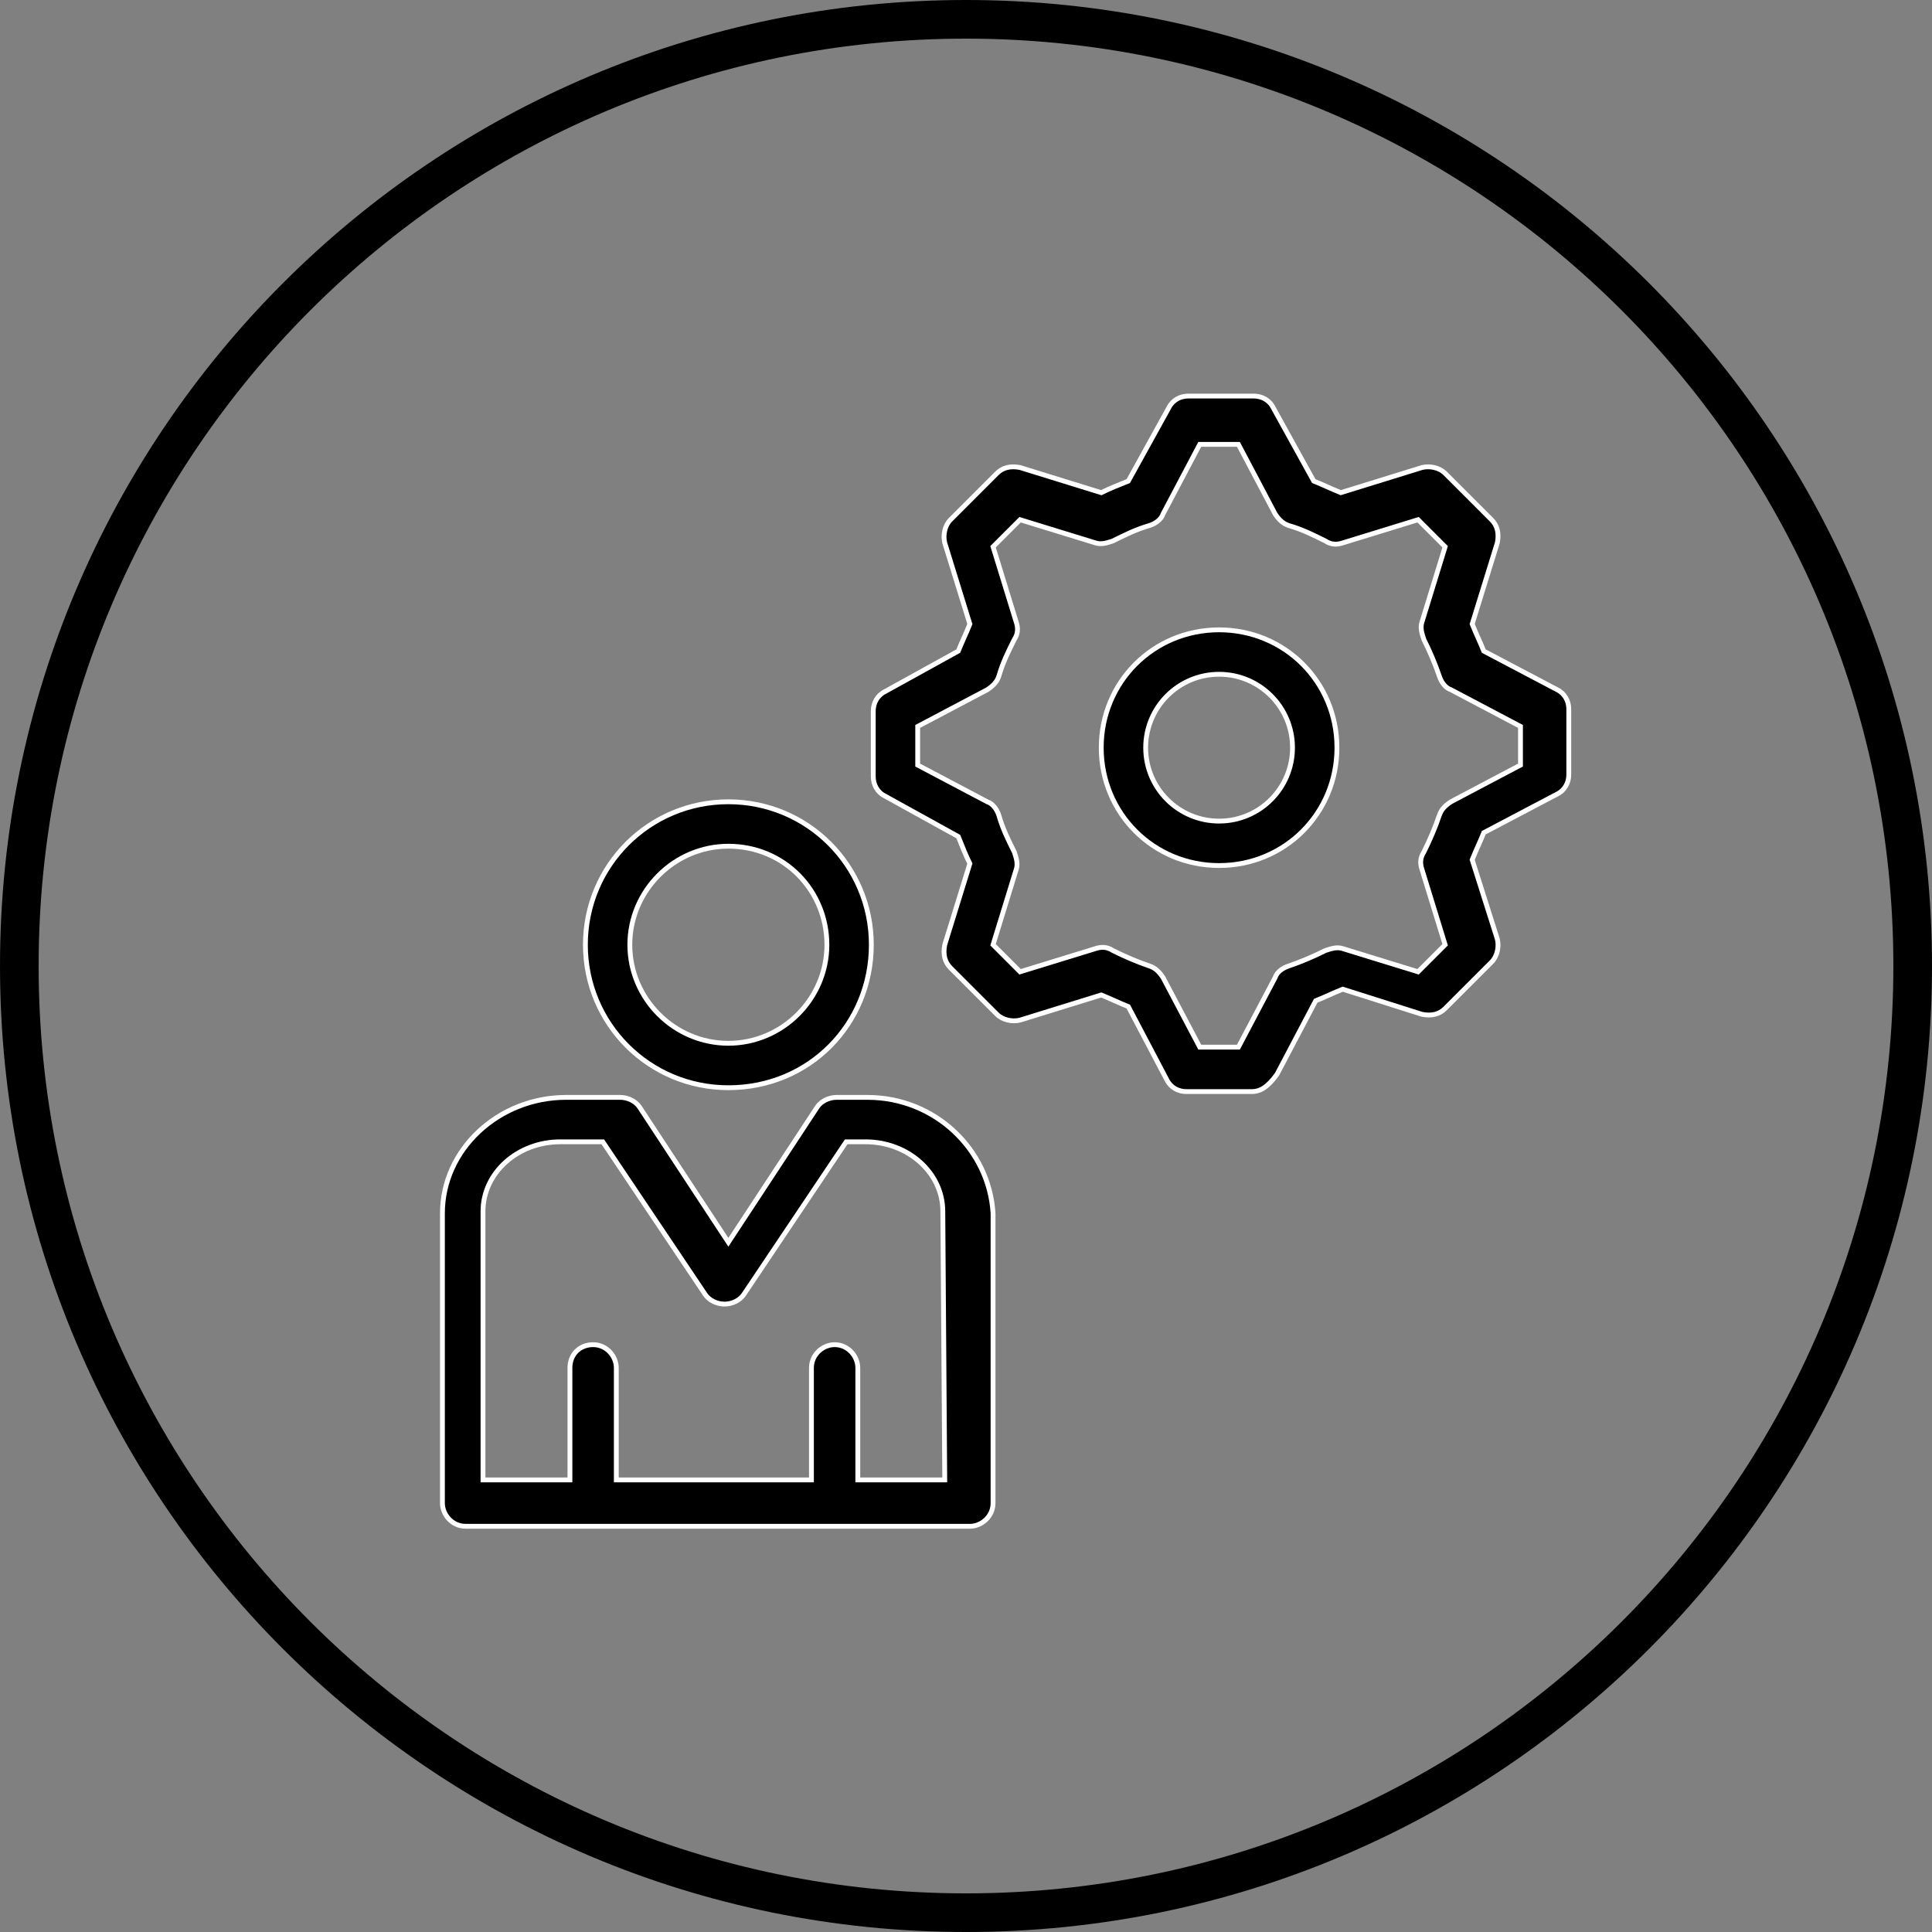 <?xml version="1.0" encoding="utf-8"?>
<!-- Generator: Adobe Illustrator 24.0.3, SVG Export Plug-In . SVG Version: 6.00 Build 0)  -->
<svg version="1.1"
	 id="Layer_1" xmlns:cc="http://creativecommons.org/ns#" xmlns:dc="http://purl.org/dc/elements/1.1/" xmlns:inkscape="http://www.inkscape.org/namespaces/inkscape" xmlns:rdf="http://www.w3.org/1999/02/22-rdf-syntax-ns#" xmlns:sodipodi="http://sodipodi.sourceforge.net/DTD/sodipodi-0.dtd" xmlns:svg="http://www.w3.org/2000/svg"
	 xmlns="http://www.w3.org/2000/svg" xmlns:xlink="http://www.w3.org/1999/xlink" x="0px" y="0px" viewBox="0 0 100 100"
	 style="enable-background:new 0 0 100 100;" xml:space="preserve">
<rect x="0" y="0" width="100" height="100" fill="#808080" stroke="none"/>
<style type="text/css">
	.st0{stroke:#FFFFFF;stroke-width:0.5;stroke-miterlimit:10;}
	.st1{stroke:#FFFFFF;stroke-width:0.25;stroke-miterlimit:10;}
	.st2{stroke:#000000;stroke-width:0.5;stroke-miterlimit:10;}
	.st3{stroke:#FFFFFF;stroke-width:0.35;stroke-miterlimit:10;}
	.st4{fill:#FFFFFF;}
	.st5{stroke:#FFFFFF;stroke-width:0.15;stroke-miterlimit:10;}
</style>
<g>
	<path d="M50,2c26.5,0,48,21.5,48,48S76.5,98,50,98S2,76.5,2,50S23.5,2,50,2 M50,0C22.4,0,0,22.4,0,50s22.4,50,50,50s50-22.4,50-50
		S77.6,0,50,0L50,0z"/>
</g>
<g>
	<path class="st1" d="M44.9,56.8h-1.6c-0.4,0-0.8,0.2-1,0.5l-4.6,7l-4.6-7c-0.2-0.3-0.6-0.5-1-0.5h-2.8c-3.5,0-6.4,2.7-6.4,6v15
		c0,0.6,0.5,1.2,1.2,1.2h26.1c0.6,0,1.2-0.5,1.2-1.2v-15C51.2,59.5,48.4,56.8,44.9,56.8z M48.9,76.6h-4.5v-5.8
		c0-0.6-0.5-1.2-1.2-1.2c-0.6,0-1.2,0.5-1.2,1.2v5.8H31.9v-5.8c0-0.6-0.5-1.2-1.2-1.2s-1.2,0.5-1.2,1.2v5.8H25V62.7
		c0-2,1.8-3.6,4-3.6h2.2l5.3,7.9c0.2,0.3,0.6,0.5,1,0.5l0,0c0.4,0,0.8-0.2,1-0.5l5.3-7.9h1c2.2,0,4,1.6,4,3.6L48.9,76.6L48.9,76.6z"
		/>
	<g>
		<g>
			<path class="st1" d="M37.7,56.3c-4.1,0-7.4-3.3-7.4-7.4s3.3-7.4,7.4-7.4s7.4,3.3,7.4,7.4S41.9,56.3,37.7,56.3z M37.7,43.8
				c-2.8,0-5.1,2.3-5.1,5.1s2.3,5.1,5.1,5.1s5.1-2.3,5.1-5.1S40.6,43.8,37.7,43.8z"/>
		</g>
	</g>
	<g>
		<g>
			<path class="st1" d="M64.8,56.5h-3.4c-0.4,0-0.8-0.2-1-0.6l-2-3.8c-0.5-0.2-0.9-0.4-1.4-0.6l-4.2,1.3c-0.4,0.1-0.9,0-1.2-0.3
				l-2.4-2.4c-0.3-0.3-0.4-0.7-0.3-1.2l1.3-4.2c-0.2-0.4-0.4-0.9-0.6-1.4l-3.8-2.1c-0.4-0.2-0.6-0.6-0.6-1v-3.4c0-0.4,0.2-0.8,0.6-1
				l3.8-2.1c0.2-0.5,0.4-0.9,0.6-1.4l-1.3-4.2c-0.1-0.4,0-0.9,0.3-1.2l2.4-2.4c0.3-0.3,0.7-0.4,1.2-0.3l4.2,1.3
				c0.4-0.2,0.9-0.4,1.4-0.6l2.1-3.8c0.2-0.4,0.6-0.6,1-0.6h3.4c0.4,0,0.8,0.2,1,0.6l2.1,3.8c0.5,0.2,0.9,0.4,1.4,0.6l4.2-1.3
				c0.4-0.1,0.9,0,1.2,0.3l2.4,2.4c0.3,0.3,0.4,0.7,0.3,1.2l-1.3,4.2c0.2,0.5,0.4,0.9,0.6,1.4l3.8,2c0.4,0.2,0.6,0.6,0.6,1v3.4
				c0,0.4-0.2,0.8-0.6,1l-3.8,2c-0.2,0.5-0.4,0.9-0.6,1.4l1.3,4.1c0.1,0.4,0,0.9-0.3,1.2l-2.4,2.4c-0.3,0.3-0.7,0.4-1.2,0.3
				l-4.1-1.3c-0.5,0.2-0.9,0.4-1.4,0.6l-2,3.8C65.6,56.3,65.2,56.5,64.8,56.5z M62.1,54.2h2l1.9-3.6c0.1-0.3,0.4-0.5,0.7-0.6
				c0.6-0.2,1.3-0.5,1.9-0.8c0.3-0.1,0.6-0.2,0.9-0.1l3.9,1.2l1.4-1.4L73.6,45c-0.1-0.3-0.1-0.6,0.1-0.9c0.3-0.6,0.6-1.3,0.8-1.9
				c0.1-0.3,0.3-0.5,0.6-0.7l3.6-1.9v-2l-3.6-1.9c-0.3-0.1-0.5-0.4-0.6-0.7c-0.2-0.6-0.5-1.3-0.8-1.9c-0.1-0.3-0.2-0.6-0.1-0.9
				l1.2-3.9l-1.4-1.4l-3.9,1.2c-0.3,0.1-0.6,0.1-0.9-0.1c-0.6-0.3-1.2-0.6-1.9-0.8c-0.3-0.1-0.5-0.3-0.7-0.6L64.1,23h-2l-1.9,3.6
				c-0.1,0.3-0.4,0.5-0.7,0.6c-0.7,0.2-1.3,0.5-1.9,0.8c-0.3,0.1-0.6,0.2-0.9,0.1l-3.9-1.2l-1.4,1.4l1.2,3.9
				c0.1,0.3,0.1,0.6-0.1,0.9c-0.3,0.6-0.6,1.2-0.8,1.9c-0.1,0.3-0.3,0.5-0.6,0.7l-3.6,1.9v2l3.6,1.9c0.3,0.1,0.5,0.4,0.6,0.7
				c0.2,0.7,0.5,1.3,0.8,1.9c0.1,0.3,0.2,0.6,0.1,0.9l-1.2,3.9l1.4,1.4l3.9-1.2c0.3-0.1,0.6-0.1,0.9,0.1c0.6,0.3,1.3,0.6,1.9,0.8
				c0.3,0.1,0.5,0.3,0.7,0.6L62.1,54.2z"/>
		</g>
	</g>
	<g>
		<g>
			<path class="st1" d="M63.1,44.8c-3.4,0-6.1-2.7-6.1-6.1s2.7-6.1,6.1-6.1c3.4,0,6.1,2.7,6.1,6.1S66.5,44.8,63.1,44.8z M63.1,34.9
				c-2.1,0-3.8,1.7-3.8,3.8s1.7,3.8,3.8,3.8s3.8-1.7,3.8-3.8S65.2,34.9,63.1,34.9z"/>
		</g>
	</g>
</g>
</svg>
